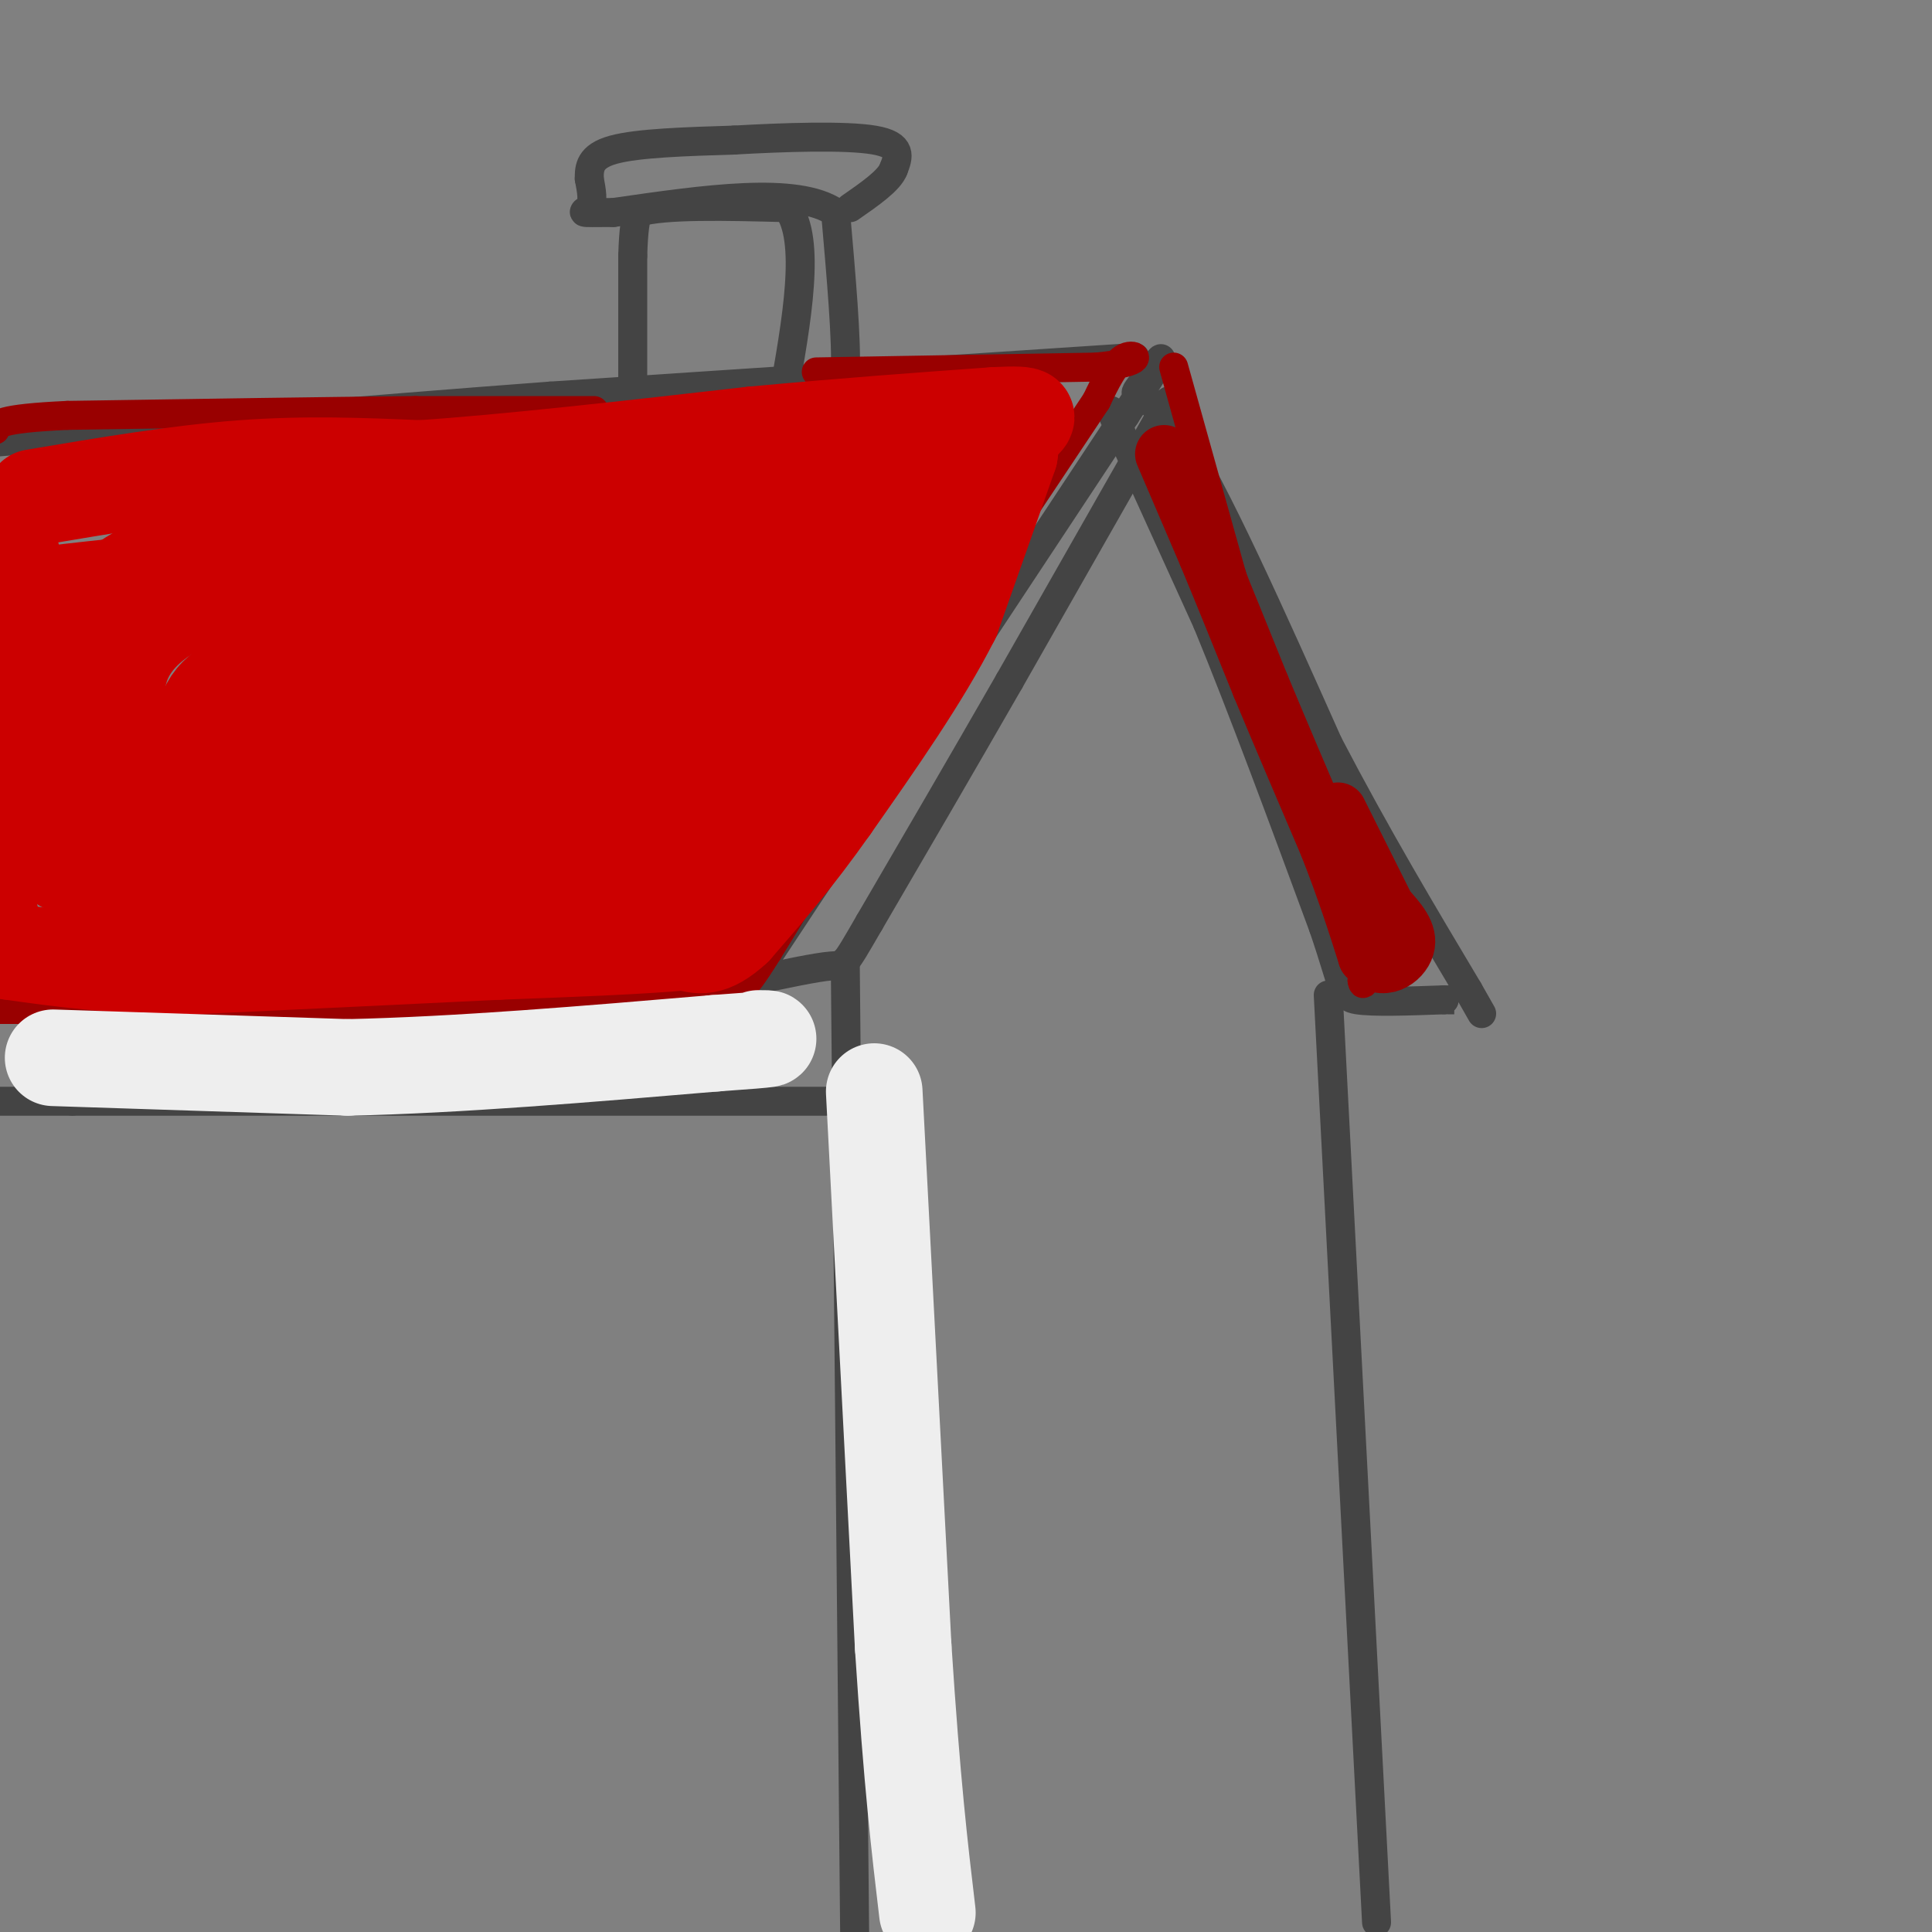 <svg viewBox='0 0 400 400' version='1.1' xmlns='http://www.w3.org/2000/svg' xmlns:xlink='http://www.w3.org/1999/xlink'><rect x="0" y="0" width="400" height="400" fill="#808080" stroke="none"/><g fill='none' stroke='rgb(68,68,68)' stroke-width='6' stroke-linecap='round' stroke-linejoin='round'><path d='M153,207c0.000,0.000 80.000,-121.000 80,-121'/><path d='M233,86c12.952,-19.917 5.333,-9.208 3,-6c-2.333,3.208 0.619,-1.083 8,10c7.381,11.083 19.190,37.542 31,64'/><path d='M275,154c10.000,19.167 19.500,35.083 29,51'/><path d='M304,205c4.833,8.500 2.417,4.250 0,0'/><path d='M235,74c0.000,0.000 -121.000,8.000 -121,8'/><path d='M114,82c-40.167,3.000 -80.083,6.500 -120,10'/><path d='M149,206c0.000,0.000 -156.000,0.000 -156,0'/><path d='M242,83c0.000,0.000 -33.000,58.000 -33,58'/><path d='M209,141c-10.333,18.000 -19.667,34.000 -29,50'/><path d='M180,191c-5.578,9.644 -5.022,8.756 -8,9c-2.978,0.244 -9.489,1.622 -16,3'/><path d='M156,203c-2.667,0.500 -1.333,0.250 0,0'/><path d='M230,85c0.000,0.000 20.000,44.000 20,44'/><path d='M250,129c7.333,17.833 15.667,40.417 24,63'/><path d='M274,192c4.489,13.133 3.711,14.467 7,15c3.289,0.533 10.644,0.267 18,0'/><path d='M299,207c3.167,0.000 2.083,0.000 1,0'/><path d='M131,79c0.000,0.000 0.000,-26.000 0,-26'/><path d='M131,53c0.167,-5.833 0.583,-7.417 1,-9'/><path d='M132,44c5.333,-1.667 18.167,-1.333 31,-1'/><path d='M163,43c5.000,6.500 2.000,23.250 -1,40'/><path d='M162,83c1.667,6.222 6.333,1.778 9,-1c2.667,-2.778 3.333,-3.889 4,-5'/><path d='M175,77c0.333,-6.333 -0.833,-19.667 -2,-33'/><path d='M173,44c-8.000,-5.500 -27.000,-2.750 -46,0'/><path d='M127,44c-8.267,0.044 -5.933,0.156 -5,-1c0.933,-1.156 0.467,-3.578 0,-6'/><path d='M122,37c0.000,-2.178 0.000,-4.622 5,-6c5.000,-1.378 15.000,-1.689 25,-2'/><path d='M152,29c10.156,-0.578 23.044,-1.022 29,0c5.956,1.022 4.978,3.511 4,6'/><path d='M185,35c-0.833,2.333 -4.917,5.167 -9,8'/><path d='M171,82c-10.417,-0.417 -20.833,-0.833 -28,0c-7.167,0.833 -11.083,2.917 -15,5'/><path d='M175,199c0.000,0.000 2.000,207.000 2,207'/><path d='M275,206c0.000,0.000 10.000,192.000 10,192'/><path d='M171,228c0.000,0.000 -156.000,0.000 -156,0'/><path d='M15,228c-28.667,0.000 -22.333,0.000 -16,0'/></g>
<g fill='none' stroke='rgb(153,0,0)' stroke-width='6' stroke-linecap='round' stroke-linejoin='round'><path d='M123,85c0.000,0.000 -37.000,0.000 -37,0'/><path d='M86,85c-18.167,0.167 -45.083,0.583 -72,1'/><path d='M14,86c-14.500,0.667 -14.750,1.833 -15,3'/><path d='M169,77c0.000,0.000 58.000,-1.000 58,-1'/><path d='M227,76c10.622,-1.000 8.178,-3.000 6,-2c-2.178,1.000 -4.089,5.000 -6,9'/><path d='M227,83c-3.667,5.500 -9.833,14.750 -16,24'/><path d='M211,107c-5.500,9.167 -11.250,20.083 -17,31'/><path d='M194,138c-5.833,10.333 -11.917,20.667 -18,31'/><path d='M176,169c-5.833,9.833 -11.417,18.917 -17,28'/><path d='M159,197c-3.667,5.833 -4.333,6.417 -5,7'/><path d='M154,204c-5.000,1.333 -15.000,1.167 -25,1'/><path d='M129,205c-10.833,0.833 -25.417,2.417 -40,4'/><path d='M89,209c-16.167,0.667 -36.583,0.333 -57,0'/><path d='M32,209c-15.000,0.000 -24.000,0.000 -33,0'/><path d='M243,76c0.000,0.000 12.000,43.000 12,43'/><path d='M255,119c4.500,13.833 9.750,26.917 15,40'/><path d='M270,159c4.733,11.733 9.067,21.067 11,28c1.933,6.933 1.467,11.467 1,16'/><path d='M282,203c0.333,2.000 0.667,-1.000 1,-4'/></g>
<g fill='none' stroke='rgb(153,0,0)' stroke-width='12' stroke-linecap='round' stroke-linejoin='round'><path d='M241,94c0.000,0.000 9.000,21.000 9,21'/><path d='M250,115c3.333,8.000 7.167,17.500 11,27'/><path d='M261,142c4.167,10.000 9.083,21.500 14,33'/><path d='M275,175c3.667,9.333 5.833,16.167 8,23'/><path d='M283,198c3.200,3.489 7.200,0.711 8,-2c0.800,-2.711 -1.600,-5.356 -4,-8'/><path d='M287,188c-2.333,-4.667 -6.167,-12.333 -10,-20'/></g>
<g fill='none' stroke='rgb(204,0,0)' stroke-width='20' stroke-linecap='round' stroke-linejoin='round'><path d='M7,103c14.833,-2.500 29.667,-5.000 43,-6c13.333,-1.000 25.167,-0.500 37,0'/><path d='M87,97c17.667,-1.167 43.333,-4.083 69,-7'/><path d='M156,90c19.833,-1.833 34.917,-2.917 50,-4'/><path d='M206,86c8.978,-0.444 6.422,0.444 5,2c-1.422,1.556 -1.711,3.778 -2,6'/><path d='M209,94c-2.333,6.667 -7.167,20.333 -12,34'/><path d='M197,128c-6.167,12.167 -15.583,25.583 -25,39'/><path d='M172,167c-7.500,10.667 -13.750,17.833 -20,25'/><path d='M152,192c-5.000,4.667 -7.500,3.833 -10,3'/><path d='M142,195c-8.167,0.833 -23.583,1.417 -39,2'/><path d='M103,197c-17.000,0.833 -40.000,1.917 -63,3'/><path d='M40,200c-16.833,0.000 -27.417,-1.500 -38,-3'/><path d='M2,197c-6.833,-6.167 -4.917,-20.083 -3,-34'/><path d='M0,116c1.000,-2.500 2.000,-5.000 3,2c1.000,7.000 2.000,23.500 3,40'/><path d='M6,158c-0.017,8.735 -1.558,10.573 0,9c1.558,-1.573 6.216,-6.557 5,-8c-1.216,-1.443 -8.305,0.654 8,-3c16.305,-3.654 56.005,-13.061 71,-18c14.995,-4.939 5.284,-5.411 -3,-5c-8.284,0.411 -15.142,1.706 -22,3'/><path d='M65,136c-7.758,1.610 -16.151,4.136 -20,8c-3.849,3.864 -3.152,9.067 -2,12c1.152,2.933 2.761,3.598 8,4c5.239,0.402 14.108,0.543 21,0c6.892,-0.543 11.806,-1.769 21,-6c9.194,-4.231 22.669,-11.465 31,-17c8.331,-5.535 11.520,-9.370 13,-13c1.480,-3.630 1.252,-7.056 1,-9c-0.252,-1.944 -0.530,-2.408 -9,-4c-8.470,-1.592 -25.134,-4.312 -42,-2c-16.866,2.312 -33.933,9.656 -51,17'/><path d='M36,126c-10.691,6.186 -11.920,13.151 -12,19c-0.080,5.849 0.988,10.581 1,13c0.012,2.419 -1.032,2.524 9,4c10.032,1.476 31.140,4.323 47,0c15.860,-4.323 26.471,-15.816 31,-19c4.529,-3.184 2.976,1.940 0,9c-2.976,7.060 -7.375,16.055 -10,21c-2.625,4.945 -3.475,5.839 -7,7c-3.525,1.161 -9.726,2.590 -13,3c-3.274,0.410 -3.620,-0.199 -4,-11c-0.380,-10.801 -0.795,-31.792 0,-41c0.795,-9.208 2.798,-6.631 7,-6c4.202,0.631 10.601,-0.685 17,-2'/><path d='M102,123c4.125,-0.827 5.939,-1.896 10,1c4.061,2.896 10.369,9.756 13,14c2.631,4.244 1.586,5.871 2,8c0.414,2.129 2.287,4.760 -3,8c-5.287,3.240 -17.732,7.090 -23,10c-5.268,2.910 -3.358,4.881 1,6c4.358,1.119 11.162,1.388 19,0c7.838,-1.388 16.708,-4.433 25,-8c8.292,-3.567 16.006,-7.657 23,-17c6.994,-9.343 13.268,-23.938 16,-30c2.732,-6.062 1.924,-3.589 0,-3c-1.924,0.589 -4.962,-0.705 -8,-2'/><path d='M177,110c-6.549,-0.818 -18.920,-1.862 -30,1c-11.080,2.862 -20.867,9.630 -28,15c-7.133,5.370 -11.611,9.343 -15,16c-3.389,6.657 -5.689,15.999 -4,20c1.689,4.001 7.366,2.662 17,0c9.634,-2.662 23.224,-6.646 33,-12c9.776,-5.354 15.738,-12.078 19,-16c3.262,-3.922 3.823,-5.041 4,-8c0.177,-2.959 -0.029,-7.758 2,-11c2.029,-3.242 6.294,-4.926 -3,-6c-9.294,-1.074 -32.147,-1.537 -55,-2'/><path d='M117,107c-20.271,-1.232 -43.448,-3.313 -59,-1c-15.552,2.313 -23.479,9.020 -28,12c-4.521,2.980 -5.634,2.232 -7,10c-1.366,7.768 -2.983,24.053 -4,33c-1.017,8.947 -1.433,10.556 0,12c1.433,1.444 4.717,2.722 8,4'/><path d='M27,177c12.035,0.590 38.123,0.065 49,2c10.877,1.935 6.544,6.331 1,9c-5.544,2.669 -12.301,3.610 -17,1c-4.699,-2.610 -7.342,-8.772 -6,-9c1.342,-0.228 6.669,5.477 8,8c1.331,2.523 -1.334,1.864 8,1c9.334,-0.864 30.667,-1.932 52,-3'/><path d='M122,186c9.697,-0.735 7.939,-1.073 15,-6c7.061,-4.927 22.939,-14.442 34,-30c11.061,-15.558 17.303,-37.159 16,-43c-1.303,-5.841 -10.152,4.080 -19,14'/><path d='M168,121c-9.702,8.429 -24.458,22.500 -29,29c-4.542,6.500 1.131,5.429 -14,9c-15.131,3.571 -51.065,11.786 -87,20'/><path d='M38,179c-18.100,-4.271 -19.852,-24.949 -24,-27c-4.148,-2.051 -10.694,14.525 -5,23c5.694,8.475 23.627,8.850 35,9c11.373,0.150 16.187,0.075 21,0'/><path d='M65,184c5.450,0.061 8.574,0.212 13,0c4.426,-0.212 10.153,-0.788 26,-14c15.847,-13.212 41.813,-39.061 60,-54c18.187,-14.939 28.593,-18.970 39,-23'/><path d='M203,93c5.933,-1.311 1.267,6.911 -28,13c-29.267,6.089 -83.133,10.044 -137,14'/><path d='M38,120c-30.167,3.167 -37.083,4.083 -44,5'/></g>
<g fill='none' stroke='rgb(238,238,238)' stroke-width='20' stroke-linecap='round' stroke-linejoin='round'><path d='M11,219c0.000,0.000 61.000,2.000 61,2'/><path d='M72,221c22.833,-0.500 49.417,-2.750 76,-5'/><path d='M148,216c14.167,-1.000 11.583,-1.000 9,-1'/><path d='M181,226c0.000,0.000 6.000,115.000 6,115'/><path d='M187,341c1.833,28.333 3.417,41.667 5,55'/></g>
</svg>